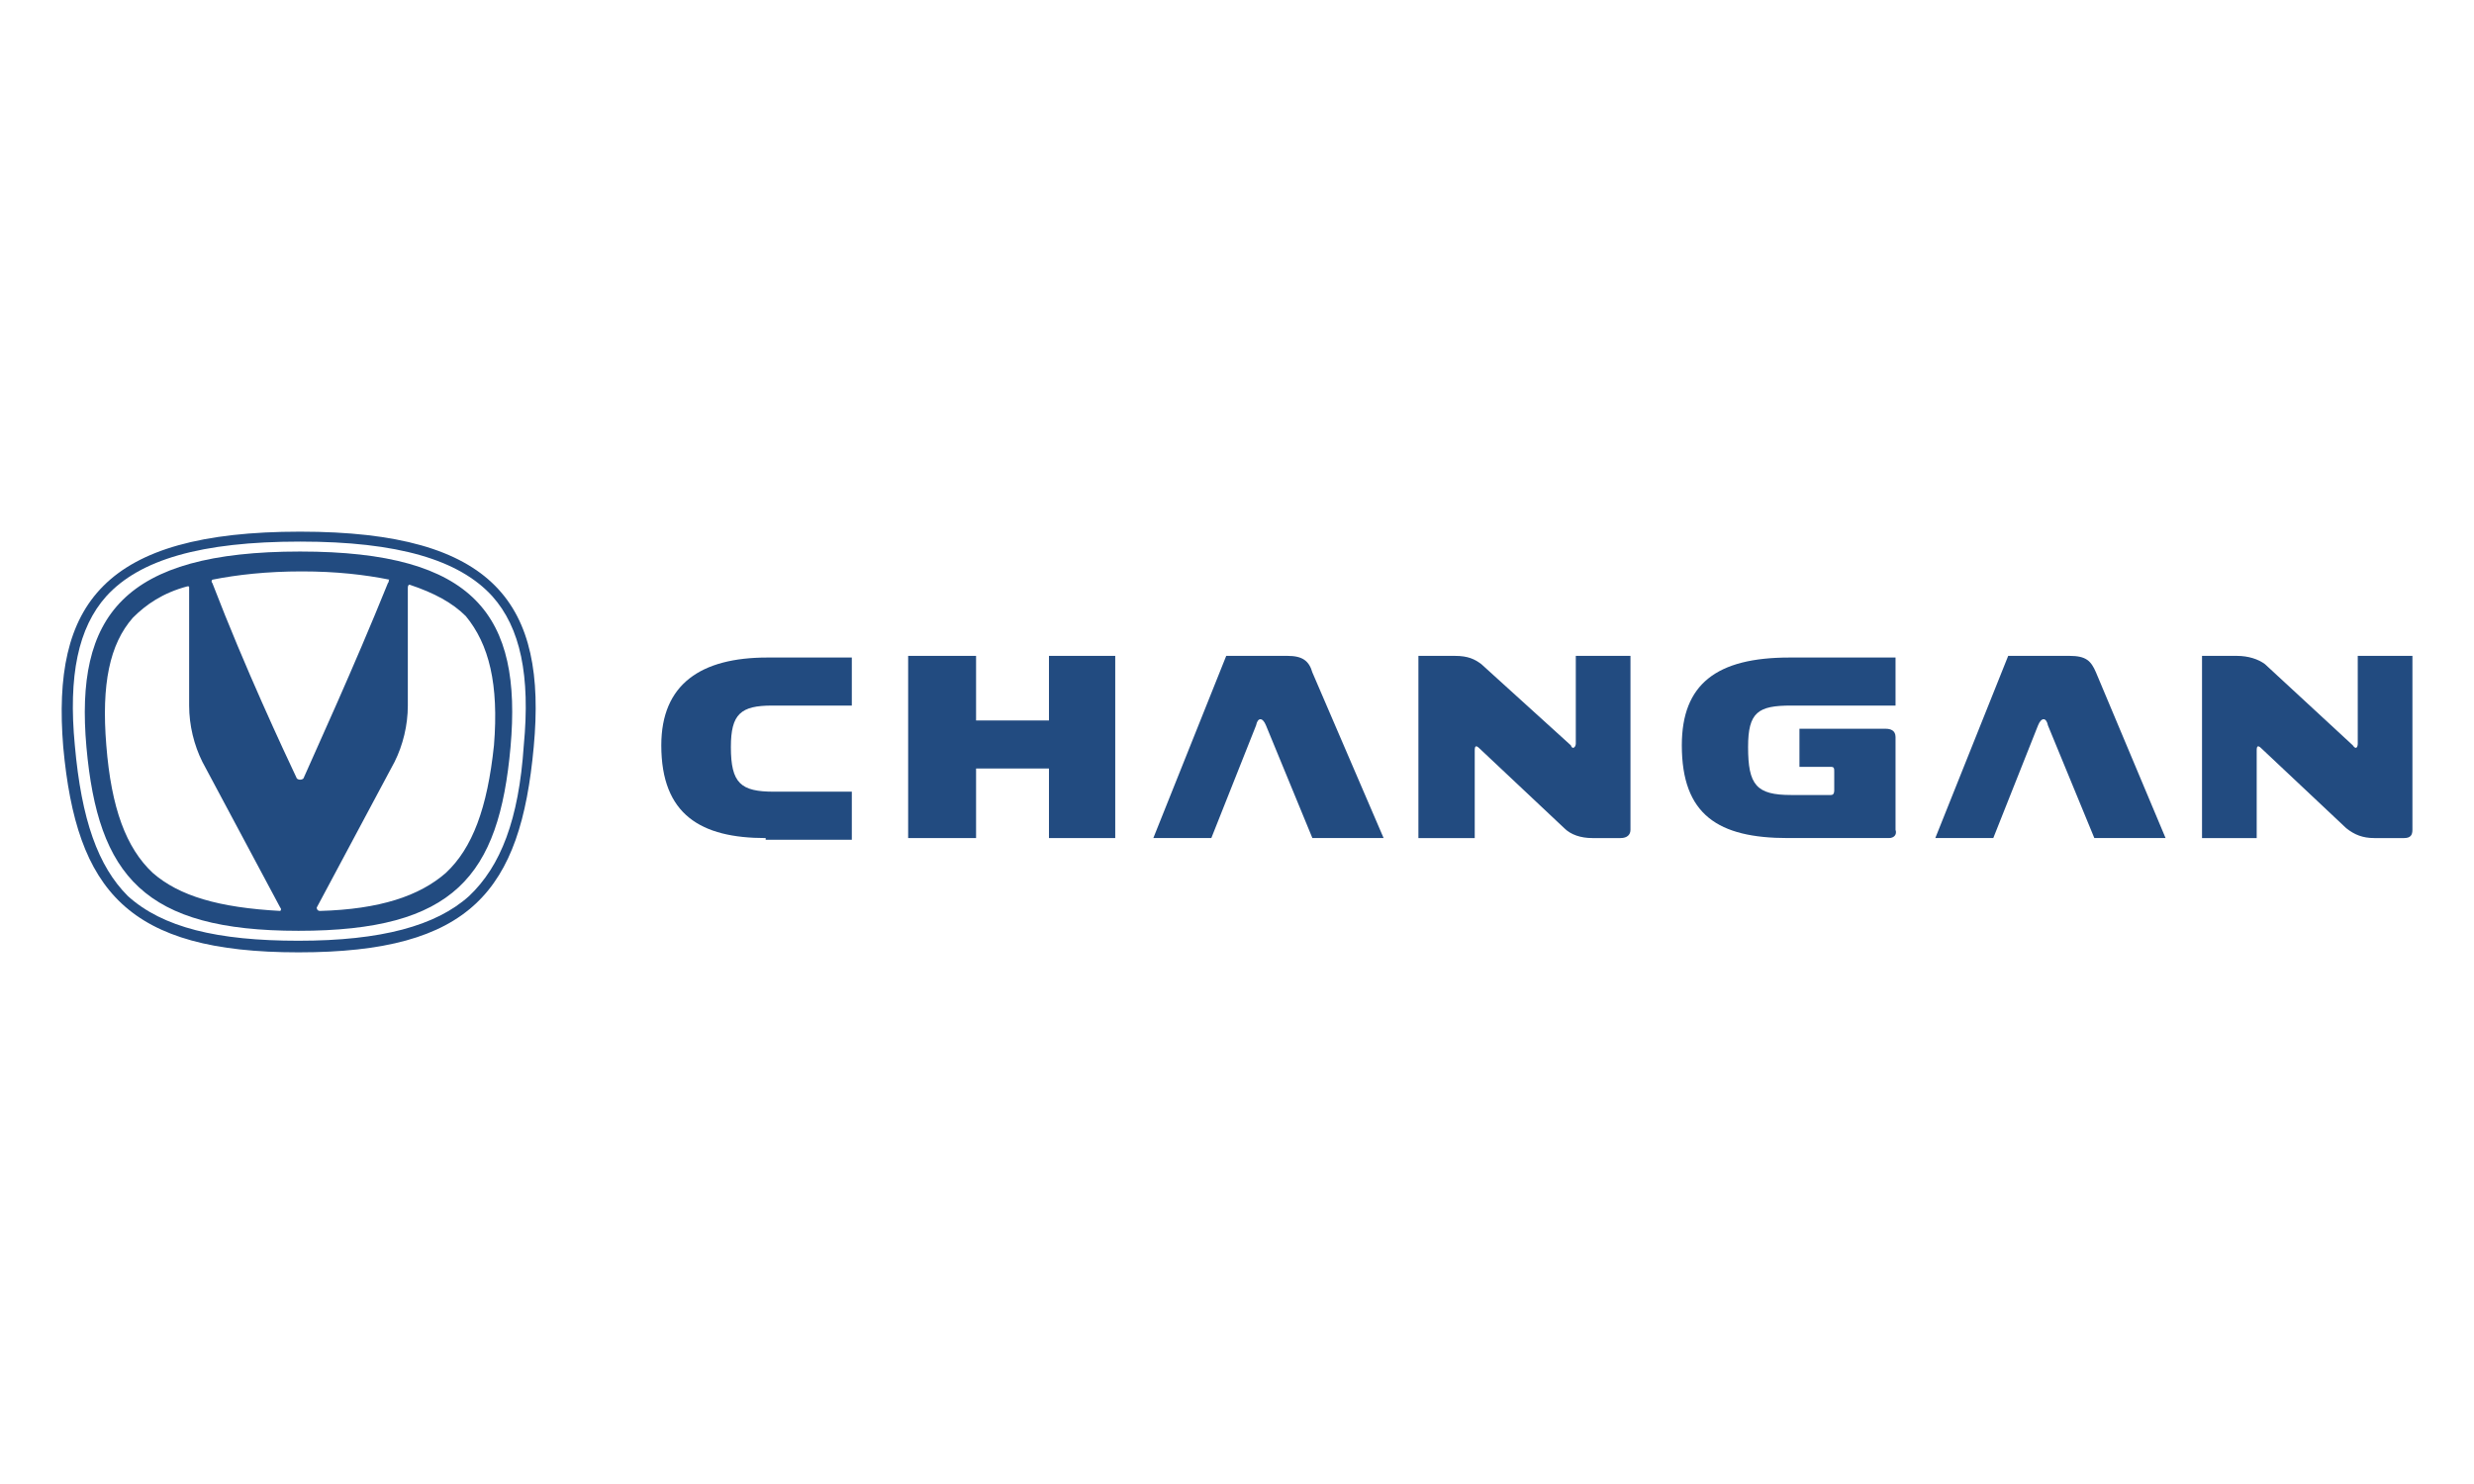 <?xml version="1.0" encoding="UTF-8"?> <!-- Creator: CorelDRAW 2019 (64-Bit) --> <svg xmlns="http://www.w3.org/2000/svg" xmlns:xlink="http://www.w3.org/1999/xlink" xml:space="preserve" width="150px" height="90px" style="shape-rendering:geometricPrecision; text-rendering:geometricPrecision; image-rendering:optimizeQuality; fill-rule:evenodd; clip-rule:evenodd" viewBox="0 0 149300 89600"> <defs> <style type="text/css"> <![CDATA[ .fil0 {fill:none} .fil1 {fill:#224B80;fill-rule:nonzero} ]]> </style> </defs> <g id="Слой_x0020_1">  <g id="_2142029994928"> <polygon class="fil0" points="0,89600 149300,89600 149300,0 0,0 "></polygon> <g> <path class="fil1" d="M18100 32100l0 0c-11900,0 -15000,4400 -14300,13000 800,8700 3900,12400 14200,12400 10400,0 13400,-3700 14200,-12400 800,-8600 -2300,-13000 -14100,-13000zm11600 3900l0 0c1700,1900 2300,4800 1900,9000 -300,4500 -1400,7300 -3300,9100 -2000,1800 -5300,2700 -10300,2700 -4900,0 -8200,-800 -10300,-2700 -1800,-1800 -2800,-4600 -3200,-9100 -400,-4200 200,-7100 1900,-9000 2000,-2200 5700,-3300 11700,-3300 5900,0 9600,1100 11600,3300z"></path> <path class="fil1" d="M29800 45000l0 0c-400,3800 -1300,6200 -2900,7700 -1600,1400 -4000,2200 -7600,2300 -200,0 -200,-200 -200,-200l4700 -8800c500,-1000 800,-2200 800,-3400l0 -7100c0,-200 100,-200 100,-200 1500,500 2600,1100 3400,1900 1400,1700 2000,4100 1700,7800zm-23400 0l0 0c-300,-3700 200,-6100 1600,-7700 800,-800 1800,-1500 3300,-1900 100,0 100,0 100,100l0 7100c0,1200 300,2400 800,3400l4700 8800c100,100 0,200 0,200 -3700,-200 -6100,-900 -7700,-2300 -1600,-1500 -2500,-3900 -2800,-7700zm17000 -9800l0 0c-2100,5200 -4400,10200 -5100,11800 -100,100 -300,100 -400,0 0,0 0,0 0,0 -800,-1700 -3100,-6600 -5100,-11800 -100,-100 0,-200 0,-200 1500,-300 3300,-500 5400,-500 2100,0 3800,200 5300,500 -100,0 0,100 -100,200zm-5300 -1900l0 0c-10700,0 -13600,3900 -12900,11800 700,7800 3500,11100 12800,11100 9400,0 12100,-3300 12800,-11100 700,-7900 -2100,-11800 -12700,-11800z"></path> <path class="fil1" d="M46200 50600l0 0c-3900,0 -6300,-1400 -6300,-5600 0,-3700 2400,-5300 6400,-5300l5100 0 0 2900 -4800 0c-1900,0 -2500,500 -2500,2500 0,2200 600,2700 2600,2700l4700 0 0 2900 -5200 0 0 -100z"></path> <polygon class="fil1" points="67300,39600 67300,50600 63300,50600 63300,46400 58900,46400 58900,50600 54800,50600 54800,39600 58900,39600 58900,43500 63300,43500 63300,39600 "></polygon> <path class="fil1" d="M69600 50600l0 0 4400 -11000 3700 0c900,0 1300,300 1500,1000l4300 10000 -4300 0 -2800 -6800c-200,-500 -500,-500 -600,0l-2700 6800 -3500 0z"></path> <path class="fil1" d="M94400 50000l0 0 -5100 -4800c-200,-200 -300,-200 -300,100l0 5300 -3400 0 0 -11000 2200 0c800,0 1200,200 1600,500l5400 4900c100,300 300,100 300,-100l0 -5300 3300 0 0 10500c0,300 -200,500 -600,500l-1700 0c-700,0 -1300,-200 -1700,-600z"></path> <path class="fil1" d="M114000 50600l-6100 0c-4200,0 -6400,-1400 -6400,-5600 0,-3700 2100,-5300 6500,-5300l6400 0 0 2900 -6300 0c-2000,0 -2600,400 -2600,2500 0,2300 500,2900 2600,2900l2400 0c200,0 200,-200 200,-300l0 -1100c0,-200 0,-300 -200,-300l-1900 0 0 -2300 5200 0c300,0 600,100 600,500l0 5600c100,300 -100,500 -400,500z"></path> <path class="fil1" d="M116800 50600l0 0 4400 -11000 3700 0c1000,0 1300,300 1600,1000l4200 10000 -4300 0 -2800 -6800c-100,-500 -400,-500 -600,0l-2700 6800 -3500 0 0 0z"></path> <path class="fil1" d="M141600 50000l0 0 -5100 -4800c-200,-200 -300,-200 -300,100l0 5300 -3300 0 0 -11000 2100 0c700,0 1300,200 1700,500l5300 4900c200,300 300,100 300,-100l0 -5300 3300 0 0 10500c0,300 -100,500 -500,500l-1800 0c-700,0 -1200,-200 -1700,-600l0 0z"></path> </g> </g> </g> </svg> 